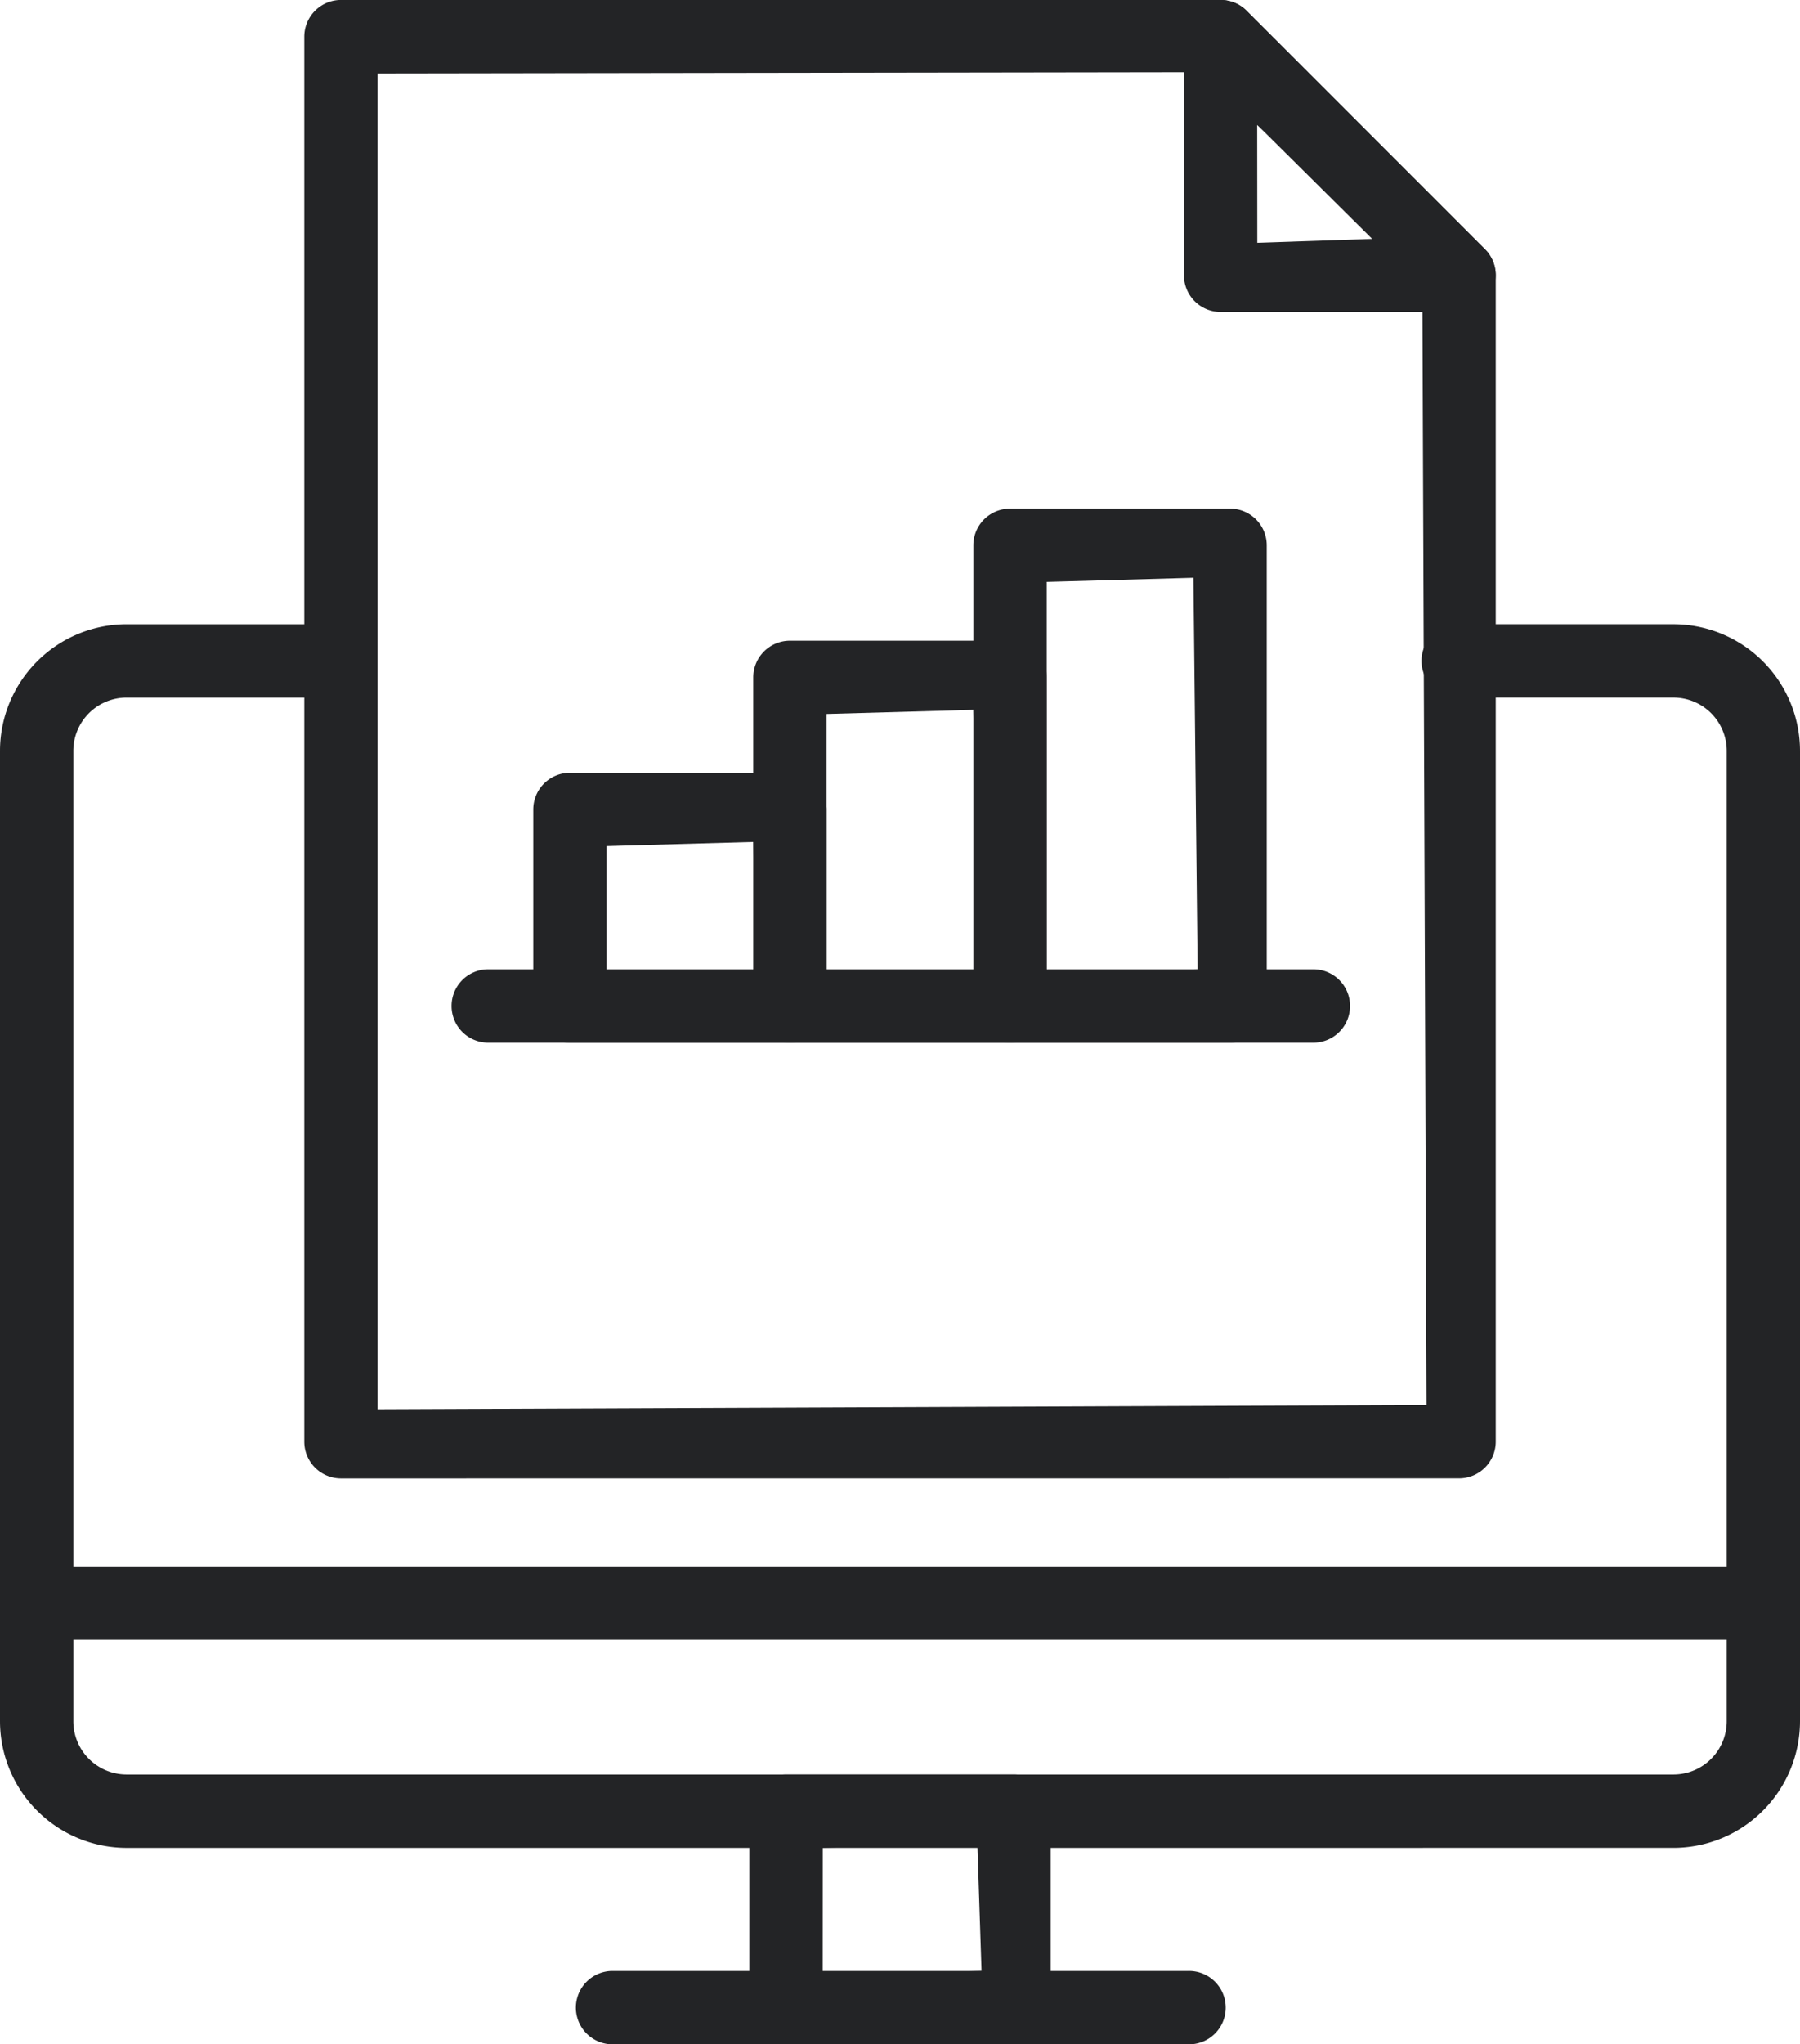 <svg xmlns="http://www.w3.org/2000/svg" width="101.288" height="115" data-name="Group 19"><defs><clipPath id="a"><path fill="none" d="M0 0h101.288v115H0z" data-name="Rectangle 25"/></clipPath></defs><g fill="#232426" clip-path="url(#a)" data-name="Group 18"><path d="M7.126 103.948A7.133 7.133 0 0 1 0 96.822V42.241a7.133 7.133 0 0 1 7.126-7.126H18.94a2.064 2.064 0 0 1 0 4.127H7.126a3 3 0 0 0-3 3v54.581a3 3 0 0 0 3 3h87.039a3 3 0 0 0 3-3V42.241a3 3 0 0 0-3-3H82.1a2.064 2.064 0 1 1 0-4.127h12.065a7.132 7.132 0 0 1 7.123 7.126v54.581a7.132 7.132 0 0 1-7.123 7.126Z" data-name="Path 27"/><path d="M44.23 115a2.065 2.065 0 0 1-2.065-2.065v-11.049a2.065 2.065 0 0 1 2.065-2.065h12.832a2.065 2.065 0 0 1 2.063 2.065v11.049A2.065 2.065 0 0 1 57.062 115Zm2.063-3.891 8.94-.237-.236-7.161-8.7.232Z" data-name="Path 28"/><path d="M2.065 92.24a2.064 2.064 0 1 1 0-4.127h97.161a2.064 2.064 0 0 1 0 4.127Z" data-name="Path 29"/><path d="M34.425 115a2.064 2.064 0 0 1 0-4.127h32.438a2.064 2.064 0 1 1 0 4.127Z" data-name="Path 30"/><path d="M68.687 17.547a2.065 2.065 0 0 1-2.065-2.063V2.065A2.063 2.063 0 0 1 70.145.607l13.416 13.418a2.063 2.063 0 0 1-1.458 3.522Zm2.063-3.891 6.937-.236-6.943-6.4Z" data-name="Path 31"/><path d="M19.188 83.166a2.065 2.065 0 0 1-2.065-2.069V2.065a2.065 2.065 0 0 1 2.065-2.068h49.5a2.073 2.073 0 0 1 1.458.6l13.417 13.418a2.072 2.072 0 0 1 .605 1.46v65.622a2.065 2.065 0 0 1-2.063 2.065Zm2.063-3.891 59.023-.237-.236-62.8L67.76 4.06l-46.51.07Z" data-name="Path 32"/><path d="M27.429 58.655a2.064 2.064 0 0 1 0-4.127H73.86a2.064 2.064 0 1 1 0 4.127Z" data-name="Path 33"/><path d="M32.073 58.655a2.065 2.065 0 0 1-2.065-2.063V45.537a2.065 2.065 0 0 1 2.065-2.065h12.382a2.064 2.064 0 0 1 2.063 2.065v11.056a2.064 2.064 0 0 1-2.063 2.063Zm2.063-3.891 8.491-.237-.237-7.165-8.254.232Z" data-name="Path 34"/><path d="M44.452 58.655a2.065 2.065 0 0 1-2.065-2.063V38.107a2.065 2.065 0 0 1 2.065-2.065h12.382a2.065 2.065 0 0 1 2.063 2.065v18.486a2.064 2.064 0 0 1-2.063 2.063Zm2.063-3.891 8.491-.237-.237-14.595-8.254.232Z" data-name="Path 35"/><path d="M56.836 58.655a2.065 2.065 0 0 1-2.065-2.063V30.678a2.065 2.065 0 0 1 2.065-2.065h12.382a2.065 2.065 0 0 1 2.064 2.065v25.91a2.065 2.065 0 0 1-2.065 2.063Zm2.063-3.891 8.493-.237-.236-22.024-8.257.232Z" data-name="Path 36"/></g></svg>
